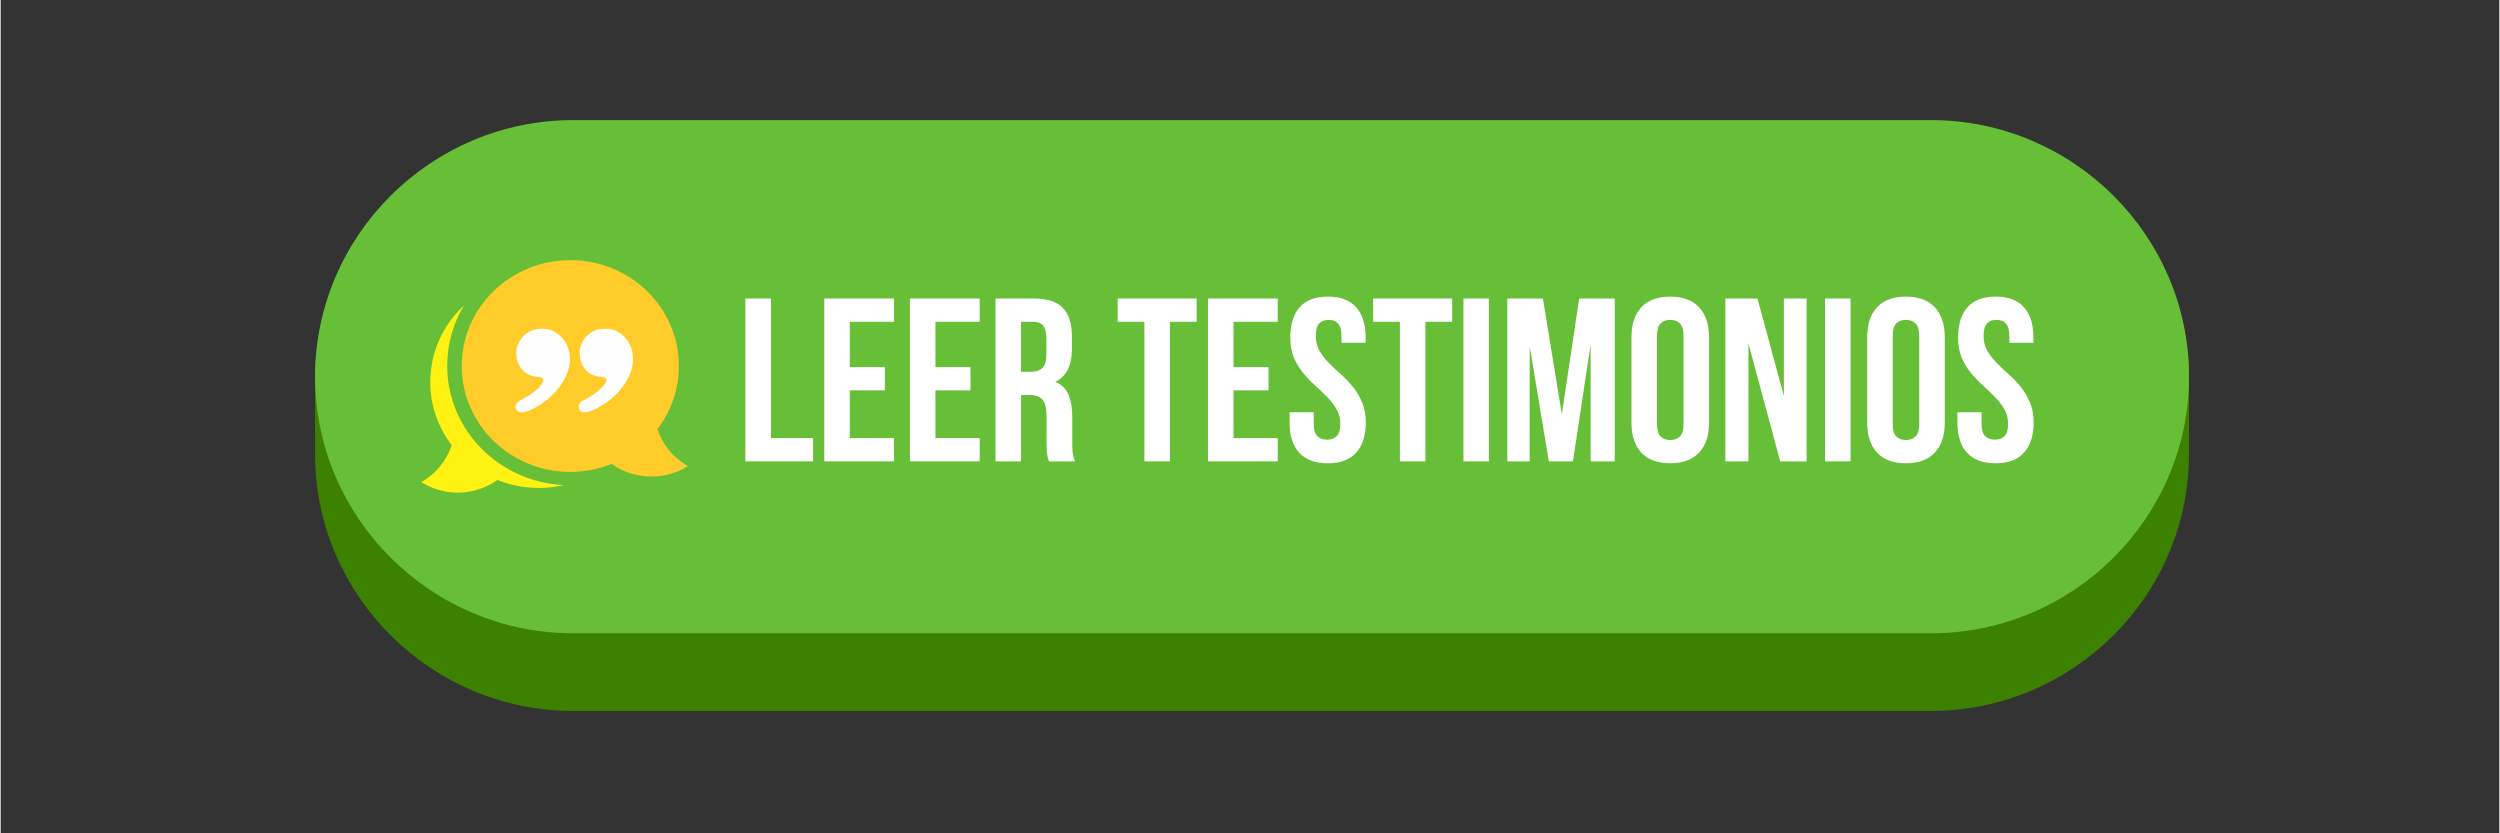 <svg xmlns="http://www.w3.org/2000/svg" xmlns:xlink="http://www.w3.org/1999/xlink" width="300" zoomAndPan="magnify" viewBox="0 0 224.88 75" height="100" preserveAspectRatio="xMidYMid meet" version="1.2"><rect x="0" y="0" width="224.88" height="75" fill="#333333" stroke="none"/><defs><clipPath id="db7fc6dca6"><path d="M 28.277 17 L 196.938 17 L 196.938 64 L 28.277 64 Z M 28.277 17 "/></clipPath><clipPath id="0a6844382c"><path d="M 28.277 10.777 L 196.938 10.777 L 196.938 57 L 28.277 57 Z M 28.277 10.777 "/></clipPath><clipPath id="e5058ab84c"><path d="M 37.859 27 L 51 27 L 51 44.367 L 37.859 44.367 Z M 37.859 27 "/></clipPath><clipPath id="b5f8f6098c"><path d="M 41 23.379 L 61.848 23.379 L 61.848 43 L 41 43 Z M 41 23.379 "/></clipPath></defs><g id="371f205e0e"><g clip-rule="nonzero" clip-path="url(#db7fc6dca6)"><path style=" stroke:none;fill-rule:nonzero;fill:#3d8100;fill-opacity:1;" d="M 51.516 17.793 L 173.734 17.793 C 186.508 17.793 196.949 21.195 196.949 33.902 L 196.949 40.891 C 196.949 53.59 186.5 63.984 173.734 63.984 L 51.516 63.984 C 38.75 63.984 28.297 53.59 28.297 40.891 L 28.297 33.902 C 28.297 21.203 38.75 17.793 51.516 17.793 Z M 51.516 17.793 "/></g><g clip-rule="nonzero" clip-path="url(#0a6844382c)"><path style=" stroke:none;fill-rule:nonzero;fill:#66bf36;fill-opacity:1;" d="M 51.516 10.809 L 173.734 10.809 C 186.508 10.809 196.953 21.203 196.953 33.902 C 196.953 46.602 186.508 56.996 173.734 56.996 L 51.516 56.996 C 38.75 56.996 28.297 46.602 28.297 33.902 C 28.297 21.203 38.75 10.809 51.516 10.809 Z M 51.516 10.809 "/></g><g style="fill:#ffffff;fill-opacity:1;"><g transform="translate(66.181, 41.523)"><path style="stroke:none" d="M 0.844 -14.656 L 3.141 -14.656 L 3.141 -2.094 L 6.938 -2.094 L 6.938 0 L 0.844 0 Z M 0.844 -14.656 "/></g></g><g style="fill:#ffffff;fill-opacity:1;"><g transform="translate(73.28, 41.523)"><path style="stroke:none" d="M 3.141 -8.484 L 6.297 -8.484 L 6.297 -6.391 L 3.141 -6.391 L 3.141 -2.094 L 7.125 -2.094 L 7.125 0 L 0.844 0 L 0.844 -14.656 L 7.125 -14.656 L 7.125 -12.562 L 3.141 -12.562 Z M 3.141 -8.484 "/></g></g><g style="fill:#ffffff;fill-opacity:1;"><g transform="translate(80.987, 41.523)"><path style="stroke:none" d="M 3.141 -8.484 L 6.297 -8.484 L 6.297 -6.391 L 3.141 -6.391 L 3.141 -2.094 L 7.125 -2.094 L 7.125 0 L 0.844 0 L 0.844 -14.656 L 7.125 -14.656 L 7.125 -12.562 L 3.141 -12.562 Z M 3.141 -8.484 "/></g></g><g style="fill:#ffffff;fill-opacity:1;"><g transform="translate(88.693, 41.523)"><path style="stroke:none" d="M 5.656 0 C 5.625 -0.094 5.594 -0.18 5.562 -0.266 C 5.539 -0.348 5.52 -0.453 5.5 -0.578 C 5.477 -0.711 5.461 -0.875 5.453 -1.062 C 5.441 -1.258 5.438 -1.504 5.438 -1.797 L 5.438 -4.109 C 5.438 -4.785 5.316 -5.266 5.078 -5.547 C 4.848 -5.828 4.469 -5.969 3.938 -5.969 L 3.141 -5.969 L 3.141 0 L 0.844 0 L 0.844 -14.656 L 4.312 -14.656 C 5.508 -14.656 6.375 -14.375 6.906 -13.812 C 7.445 -13.258 7.719 -12.414 7.719 -11.281 L 7.719 -10.141 C 7.719 -8.629 7.219 -7.633 6.219 -7.156 C 6.801 -6.914 7.203 -6.523 7.422 -5.984 C 7.641 -5.453 7.75 -4.805 7.75 -4.047 L 7.75 -1.781 C 7.75 -1.414 7.758 -1.098 7.781 -0.828 C 7.812 -0.555 7.883 -0.281 8 0 Z M 3.141 -12.562 L 3.141 -8.062 L 4.047 -8.062 C 4.473 -8.062 4.805 -8.172 5.047 -8.391 C 5.297 -8.617 5.422 -9.023 5.422 -9.609 L 5.422 -11.062 C 5.422 -11.582 5.328 -11.961 5.141 -12.203 C 4.953 -12.441 4.656 -12.562 4.25 -12.562 Z M 3.141 -12.562 "/></g></g><g style="fill:#ffffff;fill-opacity:1;"><g transform="translate(97.112, 41.523)"><path style="stroke:none" d=""/></g></g><g style="fill:#ffffff;fill-opacity:1;"><g transform="translate(100.358, 41.523)"><path style="stroke:none" d="M 0.172 -14.656 L 7.281 -14.656 L 7.281 -12.562 L 4.875 -12.562 L 4.875 0 L 2.578 0 L 2.578 -12.562 L 0.172 -12.562 Z M 0.172 -14.656 "/></g></g><g style="fill:#ffffff;fill-opacity:1;"><g transform="translate(107.813, 41.523)"><path style="stroke:none" d="M 3.141 -8.484 L 6.297 -8.484 L 6.297 -6.391 L 3.141 -6.391 L 3.141 -2.094 L 7.125 -2.094 L 7.125 0 L 0.844 0 L 0.844 -14.656 L 7.125 -14.656 L 7.125 -12.562 L 3.141 -12.562 Z M 3.141 -8.484 "/></g></g><g style="fill:#ffffff;fill-opacity:1;"><g transform="translate(115.52, 41.523)"><path style="stroke:none" d="M 0.547 -11.141 C 0.547 -12.328 0.828 -13.238 1.391 -13.875 C 1.953 -14.508 2.801 -14.828 3.938 -14.828 C 5.062 -14.828 5.906 -14.508 6.469 -13.875 C 7.039 -13.238 7.328 -12.328 7.328 -11.141 L 7.328 -10.672 L 5.156 -10.672 L 5.156 -11.281 C 5.156 -11.812 5.051 -12.188 4.844 -12.406 C 4.645 -12.625 4.363 -12.734 4 -12.734 C 3.633 -12.734 3.348 -12.625 3.141 -12.406 C 2.941 -12.188 2.844 -11.812 2.844 -11.281 C 2.844 -10.781 2.953 -10.336 3.172 -9.953 C 3.398 -9.566 3.68 -9.203 4.016 -8.859 C 4.348 -8.523 4.707 -8.188 5.094 -7.844 C 5.477 -7.5 5.836 -7.125 6.172 -6.719 C 6.504 -6.312 6.781 -5.848 7 -5.328 C 7.227 -4.816 7.344 -4.211 7.344 -3.516 C 7.344 -2.328 7.051 -1.414 6.469 -0.781 C 5.895 -0.145 5.047 0.172 3.922 0.172 C 2.785 0.172 1.926 -0.145 1.344 -0.781 C 0.77 -1.414 0.484 -2.328 0.484 -3.516 L 0.484 -4.422 L 2.656 -4.422 L 2.656 -3.375 C 2.656 -2.844 2.766 -2.473 2.984 -2.266 C 3.203 -2.055 3.492 -1.953 3.859 -1.953 C 4.211 -1.953 4.5 -2.055 4.719 -2.266 C 4.938 -2.473 5.047 -2.844 5.047 -3.375 C 5.047 -3.875 4.93 -4.316 4.703 -4.703 C 4.484 -5.086 4.207 -5.445 3.875 -5.781 C 3.539 -6.125 3.18 -6.469 2.797 -6.812 C 2.41 -7.156 2.051 -7.531 1.719 -7.938 C 1.383 -8.344 1.102 -8.801 0.875 -9.312 C 0.656 -9.832 0.547 -10.441 0.547 -11.141 Z M 0.547 -11.141 "/></g></g><g style="fill:#ffffff;fill-opacity:1;"><g transform="translate(123.352, 41.523)"><path style="stroke:none" d="M 0.172 -14.656 L 7.281 -14.656 L 7.281 -12.562 L 4.875 -12.562 L 4.875 0 L 2.578 0 L 2.578 -12.562 L 0.172 -12.562 Z M 0.172 -14.656 "/></g></g><g style="fill:#ffffff;fill-opacity:1;"><g transform="translate(130.807, 41.523)"><path style="stroke:none" d="M 0.844 -14.656 L 3.141 -14.656 L 3.141 0 L 0.844 0 Z M 0.844 -14.656 "/></g></g><g style="fill:#ffffff;fill-opacity:1;"><g transform="translate(134.786, 41.523)"><path style="stroke:none" d="M 5.719 -4.25 L 7.281 -14.656 L 10.484 -14.656 L 10.484 0 L 8.312 0 L 8.312 -10.516 L 6.719 0 L 4.547 0 L 2.828 -10.359 L 2.828 0 L 0.812 0 L 0.812 -14.656 L 4.016 -14.656 Z M 5.719 -4.25 "/></g></g><g style="fill:#ffffff;fill-opacity:1;"><g transform="translate(146.116, 41.523)"><path style="stroke:none" d="M 2.953 -3.375 C 2.953 -2.844 3.055 -2.469 3.266 -2.25 C 3.484 -2.031 3.773 -1.922 4.141 -1.922 C 4.504 -1.922 4.797 -2.031 5.016 -2.25 C 5.234 -2.469 5.344 -2.844 5.344 -3.375 L 5.344 -11.281 C 5.344 -11.812 5.234 -12.188 5.016 -12.406 C 4.797 -12.625 4.504 -12.734 4.141 -12.734 C 3.773 -12.734 3.484 -12.625 3.266 -12.406 C 3.055 -12.188 2.953 -11.812 2.953 -11.281 Z M 0.656 -11.141 C 0.656 -12.328 0.953 -13.238 1.547 -13.875 C 2.148 -14.508 3.016 -14.828 4.141 -14.828 C 5.273 -14.828 6.141 -14.508 6.734 -13.875 C 7.336 -13.238 7.641 -12.328 7.641 -11.141 L 7.641 -3.516 C 7.641 -2.328 7.336 -1.414 6.734 -0.781 C 6.141 -0.145 5.273 0.172 4.141 0.172 C 3.016 0.172 2.148 -0.145 1.547 -0.781 C 0.953 -1.414 0.656 -2.328 0.656 -3.516 Z M 0.656 -11.141 "/></g></g><g style="fill:#ffffff;fill-opacity:1;"><g transform="translate(154.409, 41.523)"><path style="stroke:none" d="M 2.891 -10.609 L 2.891 0 L 0.812 0 L 0.812 -14.656 L 3.703 -14.656 L 6.078 -5.891 L 6.078 -14.656 L 8.125 -14.656 L 8.125 0 L 5.75 0 Z M 2.891 -10.609 "/></g></g><g style="fill:#ffffff;fill-opacity:1;"><g transform="translate(163.351, 41.523)"><path style="stroke:none" d="M 0.844 -14.656 L 3.141 -14.656 L 3.141 0 L 0.844 0 Z M 0.844 -14.656 "/></g></g><g style="fill:#ffffff;fill-opacity:1;"><g transform="translate(167.33, 41.523)"><path style="stroke:none" d="M 2.953 -3.375 C 2.953 -2.844 3.055 -2.469 3.266 -2.25 C 3.484 -2.031 3.773 -1.922 4.141 -1.922 C 4.504 -1.922 4.797 -2.031 5.016 -2.25 C 5.234 -2.469 5.344 -2.844 5.344 -3.375 L 5.344 -11.281 C 5.344 -11.812 5.234 -12.188 5.016 -12.406 C 4.797 -12.625 4.504 -12.734 4.141 -12.734 C 3.773 -12.734 3.484 -12.625 3.266 -12.406 C 3.055 -12.188 2.953 -11.812 2.953 -11.281 Z M 0.656 -11.141 C 0.656 -12.328 0.953 -13.238 1.547 -13.875 C 2.148 -14.508 3.016 -14.828 4.141 -14.828 C 5.273 -14.828 6.141 -14.508 6.734 -13.875 C 7.336 -13.238 7.641 -12.328 7.641 -11.141 L 7.641 -3.516 C 7.641 -2.328 7.336 -1.414 6.734 -0.781 C 6.141 -0.145 5.273 0.172 4.141 0.172 C 3.016 0.172 2.148 -0.145 1.547 -0.781 C 0.953 -1.414 0.656 -2.328 0.656 -3.516 Z M 0.656 -11.141 "/></g></g><g style="fill:#ffffff;fill-opacity:1;"><g transform="translate(175.623, 41.523)"><path style="stroke:none" d="M 0.547 -11.141 C 0.547 -12.328 0.828 -13.238 1.391 -13.875 C 1.953 -14.508 2.801 -14.828 3.938 -14.828 C 5.062 -14.828 5.906 -14.508 6.469 -13.875 C 7.039 -13.238 7.328 -12.328 7.328 -11.141 L 7.328 -10.672 L 5.156 -10.672 L 5.156 -11.281 C 5.156 -11.812 5.051 -12.188 4.844 -12.406 C 4.645 -12.625 4.363 -12.734 4 -12.734 C 3.633 -12.734 3.348 -12.625 3.141 -12.406 C 2.941 -12.188 2.844 -11.812 2.844 -11.281 C 2.844 -10.781 2.953 -10.336 3.172 -9.953 C 3.398 -9.566 3.68 -9.203 4.016 -8.859 C 4.348 -8.523 4.707 -8.188 5.094 -7.844 C 5.477 -7.5 5.836 -7.125 6.172 -6.719 C 6.504 -6.312 6.781 -5.848 7 -5.328 C 7.227 -4.816 7.344 -4.211 7.344 -3.516 C 7.344 -2.328 7.051 -1.414 6.469 -0.781 C 5.895 -0.145 5.047 0.172 3.922 0.172 C 2.785 0.172 1.926 -0.145 1.344 -0.781 C 0.77 -1.414 0.484 -2.328 0.484 -3.516 L 0.484 -4.422 L 2.656 -4.422 L 2.656 -3.375 C 2.656 -2.844 2.766 -2.473 2.984 -2.266 C 3.203 -2.055 3.492 -1.953 3.859 -1.953 C 4.211 -1.953 4.5 -2.055 4.719 -2.266 C 4.938 -2.473 5.047 -2.844 5.047 -3.375 C 5.047 -3.875 4.93 -4.316 4.703 -4.703 C 4.484 -5.086 4.207 -5.445 3.875 -5.781 C 3.539 -6.125 3.18 -6.469 2.797 -6.812 C 2.41 -7.156 2.051 -7.531 1.719 -7.938 C 1.383 -8.344 1.102 -8.801 0.875 -9.312 C 0.656 -9.832 0.547 -10.441 0.547 -11.141 Z M 0.547 -11.141 "/></g></g><g style="fill:#ffffff;fill-opacity:1;"><g transform="translate(183.458, 41.523)"><path style="stroke:none" d=""/></g></g><g clip-rule="nonzero" clip-path="url(#e5058ab84c)"><path style=" stroke:none;fill-rule:evenodd;fill:#fff212;fill-opacity:1;" d="M 41.691 27.496 C 39.828 29.23 38.664 31.676 38.664 34.387 C 38.664 36.516 39.383 38.477 40.59 40.062 C 40.137 41.477 39.148 42.66 37.859 43.395 C 38.805 43.988 39.93 44.336 41.137 44.336 C 42.477 44.336 43.711 43.914 44.711 43.195 C 45.859 43.66 47.117 43.914 48.438 43.914 C 49.219 43.914 49.98 43.824 50.711 43.656 C 44.855 43.398 40.188 38.688 40.188 32.914 C 40.188 30.938 40.738 29.086 41.691 27.496 Z M 41.691 27.496 "/></g><g clip-rule="nonzero" clip-path="url(#b5f8f6098c)"><path style=" stroke:none;fill-rule:evenodd;fill:#ffcc29;fill-opacity:1;" d="M 51.266 23.414 C 56.664 23.414 61.039 27.68 61.039 32.941 C 61.039 35.07 60.324 37.035 59.113 38.621 C 59.57 40.035 60.555 41.219 61.848 41.949 C 60.902 42.547 59.773 42.891 58.566 42.891 C 57.23 42.891 55.996 42.469 54.992 41.75 C 53.844 42.215 52.586 42.469 51.266 42.469 C 45.871 42.469 41.496 38.203 41.496 32.941 C 41.496 27.68 45.871 23.414 51.266 23.414 Z M 51.266 23.414 "/></g><path style=" stroke:none;fill-rule:nonzero;fill:#fefefe;fill-opacity:1;" d="M 46.887 37.109 C 46.727 37.109 46.598 37.062 46.492 36.965 C 46.391 36.867 46.34 36.746 46.34 36.598 C 46.34 36.363 46.488 36.172 46.793 36.016 C 47.516 35.645 48.047 35.285 48.383 34.938 C 48.691 34.605 48.848 34.359 48.848 34.203 C 48.848 34.059 48.727 33.973 48.488 33.938 L 48.344 33.926 L 48.152 33.902 C 47.629 33.832 47.211 33.602 46.891 33.211 C 46.57 32.816 46.41 32.344 46.41 31.777 C 46.41 31.211 46.609 30.719 47.008 30.289 C 47.457 29.816 48.031 29.582 48.738 29.582 C 49.422 29.582 50.004 29.84 50.484 30.359 C 50.984 30.887 51.234 31.547 51.234 32.348 C 51.234 33.051 50.984 33.781 50.484 34.535 C 49.984 35.293 49.332 35.926 48.531 36.438 C 47.832 36.883 47.285 37.109 46.887 37.109 Z M 52.562 37.109 C 52.402 37.109 52.273 37.062 52.168 36.965 C 52.066 36.867 52.016 36.746 52.016 36.598 C 52.016 36.363 52.164 36.172 52.469 36.016 C 53.191 35.645 53.723 35.285 54.059 34.938 C 54.371 34.605 54.523 34.359 54.523 34.203 C 54.523 34.059 54.406 33.973 54.168 33.938 L 54.023 33.926 L 53.832 33.902 C 53.316 33.832 52.902 33.602 52.586 33.211 C 52.27 32.816 52.113 32.344 52.113 31.777 C 52.113 31.211 52.312 30.719 52.703 30.289 C 53.148 29.816 53.723 29.582 54.43 29.582 C 55.109 29.582 55.688 29.84 56.164 30.359 C 56.664 30.887 56.91 31.547 56.91 32.348 C 56.91 33.051 56.66 33.781 56.16 34.535 C 55.66 35.293 55.008 35.926 54.207 36.438 C 53.508 36.883 52.961 37.109 52.562 37.109 Z M 52.562 37.109 "/></g></svg>